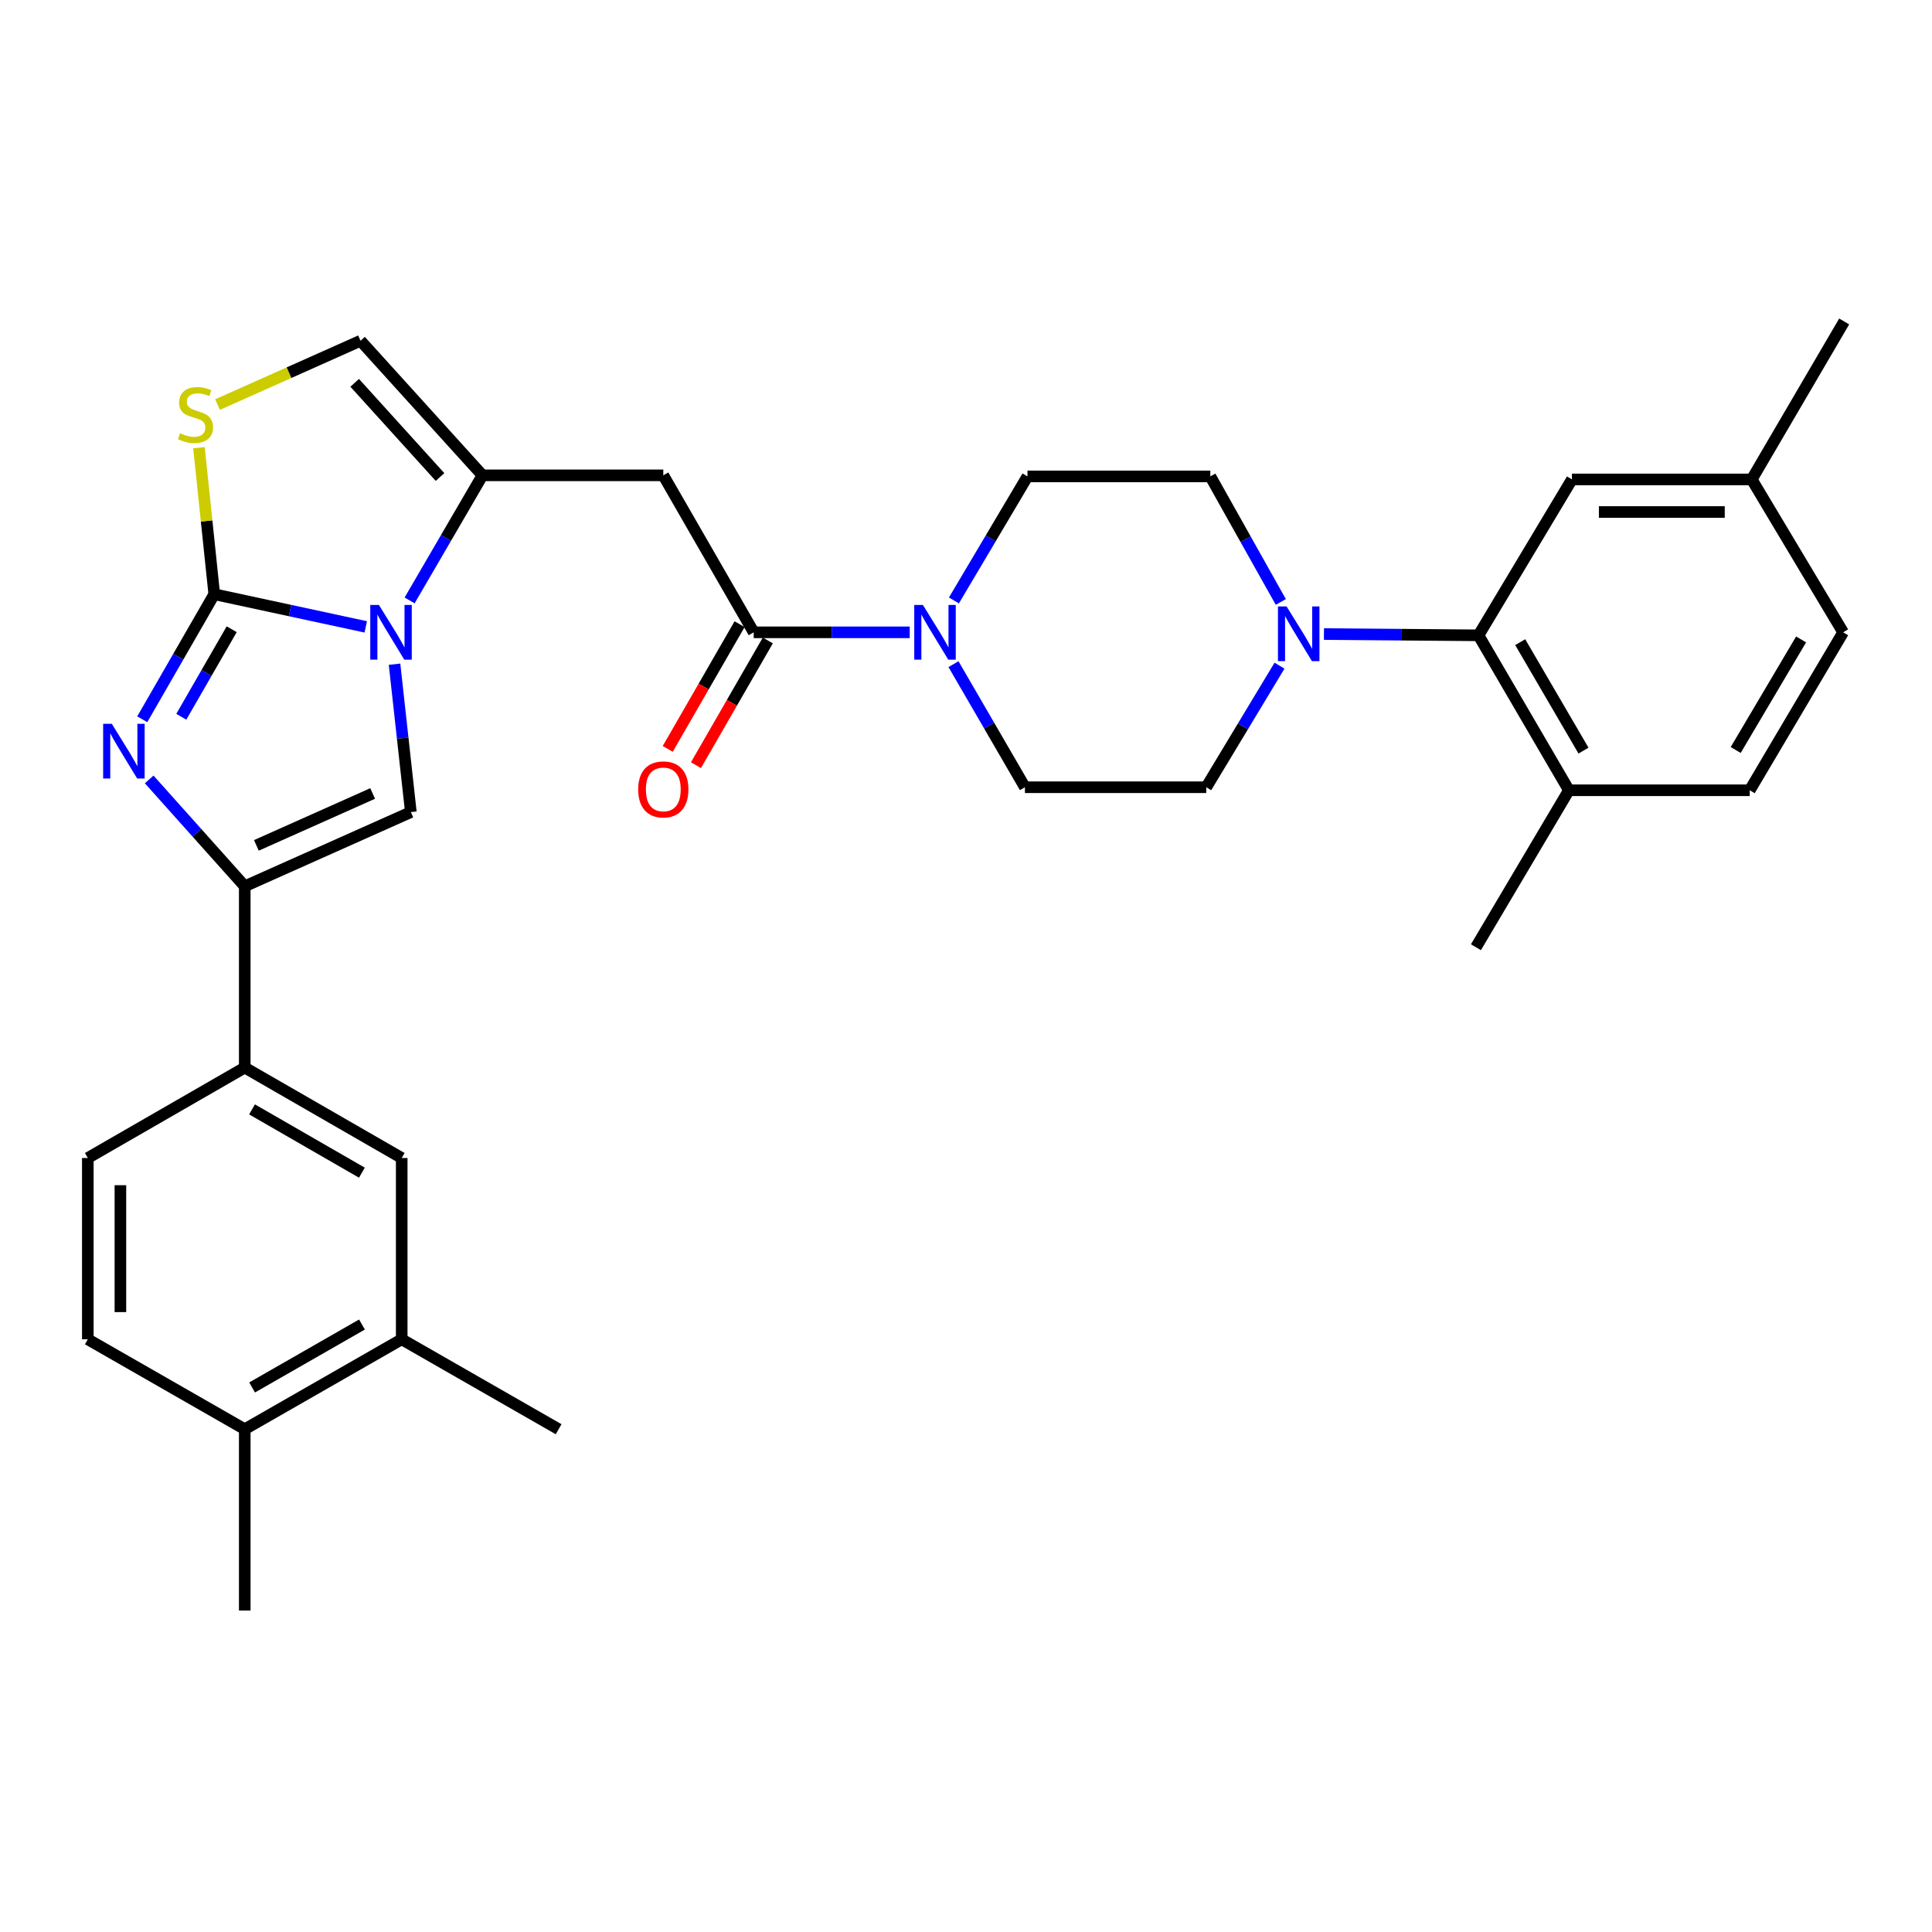 <?xml version='1.0' encoding='iso-8859-1'?>
<svg version='1.1' baseProfile='full'
              xmlns='http://www.w3.org/2000/svg'
                      xmlns:rdkit='http://www.rdkit.org/xml'
                      xmlns:xlink='http://www.w3.org/1999/xlink'
                  xml:space='preserve'
width='1000px' height='1000px' viewBox='0 0 1000 1000'>
<!-- END OF HEADER -->
<rect style='opacity:1.0;fill:#FFFFFF;stroke:none' width='1000' height='1000' x='0' y='0'> </rect>
<path class='bond-0' d='M 110.905,307.565 L 150.11,316.018' style='fill:none;fill-rule:evenodd;stroke:#000000;stroke-width:6px;stroke-linecap:butt;stroke-linejoin:miter;stroke-opacity:1' />
<path class='bond-0' d='M 150.11,316.018 L 189.315,324.47' style='fill:none;fill-rule:evenodd;stroke:#0000FF;stroke-width:6px;stroke-linecap:butt;stroke-linejoin:miter;stroke-opacity:1' />
<path class='bond-1' d='M 110.905,307.565 L 92.269,339.929' style='fill:none;fill-rule:evenodd;stroke:#000000;stroke-width:6px;stroke-linecap:butt;stroke-linejoin:miter;stroke-opacity:1' />
<path class='bond-1' d='M 92.269,339.929 L 73.633,372.292' style='fill:none;fill-rule:evenodd;stroke:#0000FF;stroke-width:6px;stroke-linecap:butt;stroke-linejoin:miter;stroke-opacity:1' />
<path class='bond-1' d='M 119.93,325.691 L 106.885,348.345' style='fill:none;fill-rule:evenodd;stroke:#000000;stroke-width:6px;stroke-linecap:butt;stroke-linejoin:miter;stroke-opacity:1' />
<path class='bond-1' d='M 106.885,348.345 L 93.84,370.999' style='fill:none;fill-rule:evenodd;stroke:#0000FF;stroke-width:6px;stroke-linecap:butt;stroke-linejoin:miter;stroke-opacity:1' />
<path class='bond-5' d='M 110.905,307.565 L 106.945,269.643' style='fill:none;fill-rule:evenodd;stroke:#000000;stroke-width:6px;stroke-linecap:butt;stroke-linejoin:miter;stroke-opacity:1' />
<path class='bond-5' d='M 106.945,269.643 L 102.986,231.72' style='fill:none;fill-rule:evenodd;stroke:#CCCC00;stroke-width:6px;stroke-linecap:butt;stroke-linejoin:miter;stroke-opacity:1' />
<path class='bond-3' d='M 212.012,310.779 L 230.868,278.405' style='fill:none;fill-rule:evenodd;stroke:#0000FF;stroke-width:6px;stroke-linecap:butt;stroke-linejoin:miter;stroke-opacity:1' />
<path class='bond-3' d='M 230.868,278.405 L 249.724,246.032' style='fill:none;fill-rule:evenodd;stroke:#000000;stroke-width:6px;stroke-linecap:butt;stroke-linejoin:miter;stroke-opacity:1' />
<path class='bond-4' d='M 204.214,343.79 L 208.435,382.067' style='fill:none;fill-rule:evenodd;stroke:#0000FF;stroke-width:6px;stroke-linecap:butt;stroke-linejoin:miter;stroke-opacity:1' />
<path class='bond-4' d='M 208.435,382.067 L 212.655,420.344' style='fill:none;fill-rule:evenodd;stroke:#000000;stroke-width:6px;stroke-linecap:butt;stroke-linejoin:miter;stroke-opacity:1' />
<path class='bond-2' d='M 77.215,403.426 L 101.95,431.08' style='fill:none;fill-rule:evenodd;stroke:#0000FF;stroke-width:6px;stroke-linecap:butt;stroke-linejoin:miter;stroke-opacity:1' />
<path class='bond-2' d='M 101.95,431.08 L 126.684,458.734' style='fill:none;fill-rule:evenodd;stroke:#000000;stroke-width:6px;stroke-linecap:butt;stroke-linejoin:miter;stroke-opacity:1' />
<path class='bond-12' d='M 126.684,458.734 L 126.684,552.585' style='fill:none;fill-rule:evenodd;stroke:#000000;stroke-width:6px;stroke-linecap:butt;stroke-linejoin:miter;stroke-opacity:1' />
<path class='bond-33' d='M 126.684,458.734 L 212.655,420.344' style='fill:none;fill-rule:evenodd;stroke:#000000;stroke-width:6px;stroke-linecap:butt;stroke-linejoin:miter;stroke-opacity:1' />
<path class='bond-33' d='M 132.703,437.575 L 192.883,410.702' style='fill:none;fill-rule:evenodd;stroke:#000000;stroke-width:6px;stroke-linecap:butt;stroke-linejoin:miter;stroke-opacity:1' />
<path class='bond-6' d='M 249.724,246.032 L 343.322,246.032' style='fill:none;fill-rule:evenodd;stroke:#000000;stroke-width:6px;stroke-linecap:butt;stroke-linejoin:miter;stroke-opacity:1' />
<path class='bond-32' d='M 249.724,246.032 L 186.616,176.374' style='fill:none;fill-rule:evenodd;stroke:#000000;stroke-width:6px;stroke-linecap:butt;stroke-linejoin:miter;stroke-opacity:1' />
<path class='bond-32' d='M 227.758,246.907 L 183.582,198.147' style='fill:none;fill-rule:evenodd;stroke:#000000;stroke-width:6px;stroke-linecap:butt;stroke-linejoin:miter;stroke-opacity:1' />
<path class='bond-10' d='M 112.607,209.405 L 149.611,192.89' style='fill:none;fill-rule:evenodd;stroke:#CCCC00;stroke-width:6px;stroke-linecap:butt;stroke-linejoin:miter;stroke-opacity:1' />
<path class='bond-10' d='M 149.611,192.89 L 186.616,176.374' style='fill:none;fill-rule:evenodd;stroke:#000000;stroke-width:6px;stroke-linecap:butt;stroke-linejoin:miter;stroke-opacity:1' />
<path class='bond-7' d='M 343.322,246.032 L 390.116,327.29' style='fill:none;fill-rule:evenodd;stroke:#000000;stroke-width:6px;stroke-linecap:butt;stroke-linejoin:miter;stroke-opacity:1' />
<path class='bond-8' d='M 390.116,327.29 L 430.494,327.29' style='fill:none;fill-rule:evenodd;stroke:#000000;stroke-width:6px;stroke-linecap:butt;stroke-linejoin:miter;stroke-opacity:1' />
<path class='bond-8' d='M 430.494,327.29 L 470.872,327.29' style='fill:none;fill-rule:evenodd;stroke:#0000FF;stroke-width:6px;stroke-linecap:butt;stroke-linejoin:miter;stroke-opacity:1' />
<path class='bond-21' d='M 382.809,323.08 L 364.212,355.358' style='fill:none;fill-rule:evenodd;stroke:#000000;stroke-width:6px;stroke-linecap:butt;stroke-linejoin:miter;stroke-opacity:1' />
<path class='bond-21' d='M 364.212,355.358 L 345.615,387.637' style='fill:none;fill-rule:evenodd;stroke:#FF0000;stroke-width:6px;stroke-linecap:butt;stroke-linejoin:miter;stroke-opacity:1' />
<path class='bond-21' d='M 397.423,331.5 L 378.827,363.778' style='fill:none;fill-rule:evenodd;stroke:#000000;stroke-width:6px;stroke-linecap:butt;stroke-linejoin:miter;stroke-opacity:1' />
<path class='bond-21' d='M 378.827,363.778 L 360.23,396.056' style='fill:none;fill-rule:evenodd;stroke:#FF0000;stroke-width:6px;stroke-linecap:butt;stroke-linejoin:miter;stroke-opacity:1' />
<path class='bond-16' d='M 493.523,343.767 L 512.011,375.619' style='fill:none;fill-rule:evenodd;stroke:#0000FF;stroke-width:6px;stroke-linecap:butt;stroke-linejoin:miter;stroke-opacity:1' />
<path class='bond-16' d='M 512.011,375.619 L 530.5,407.47' style='fill:none;fill-rule:evenodd;stroke:#000000;stroke-width:6px;stroke-linecap:butt;stroke-linejoin:miter;stroke-opacity:1' />
<path class='bond-17' d='M 493.747,310.784 L 512.784,278.684' style='fill:none;fill-rule:evenodd;stroke:#0000FF;stroke-width:6px;stroke-linecap:butt;stroke-linejoin:miter;stroke-opacity:1' />
<path class='bond-17' d='M 512.784,278.684 L 531.821,246.585' style='fill:none;fill-rule:evenodd;stroke:#000000;stroke-width:6px;stroke-linecap:butt;stroke-linejoin:miter;stroke-opacity:1' />
<path class='bond-9' d='M 662.945,311.571 L 644.707,279.078' style='fill:none;fill-rule:evenodd;stroke:#0000FF;stroke-width:6px;stroke-linecap:butt;stroke-linejoin:miter;stroke-opacity:1' />
<path class='bond-9' d='M 644.707,279.078 L 626.469,246.585' style='fill:none;fill-rule:evenodd;stroke:#000000;stroke-width:6px;stroke-linecap:butt;stroke-linejoin:miter;stroke-opacity:1' />
<path class='bond-11' d='M 685.271,328.177 L 725.27,328.511' style='fill:none;fill-rule:evenodd;stroke:#0000FF;stroke-width:6px;stroke-linecap:butt;stroke-linejoin:miter;stroke-opacity:1' />
<path class='bond-11' d='M 725.27,328.511 L 765.269,328.845' style='fill:none;fill-rule:evenodd;stroke:#000000;stroke-width:6px;stroke-linecap:butt;stroke-linejoin:miter;stroke-opacity:1' />
<path class='bond-35' d='M 662.274,344.545 L 643.312,376.007' style='fill:none;fill-rule:evenodd;stroke:#0000FF;stroke-width:6px;stroke-linecap:butt;stroke-linejoin:miter;stroke-opacity:1' />
<path class='bond-35' d='M 643.312,376.007 L 624.351,407.47' style='fill:none;fill-rule:evenodd;stroke:#000000;stroke-width:6px;stroke-linecap:butt;stroke-linejoin:miter;stroke-opacity:1' />
<path class='bond-15' d='M 765.269,328.845 L 812.063,409.044' style='fill:none;fill-rule:evenodd;stroke:#000000;stroke-width:6px;stroke-linecap:butt;stroke-linejoin:miter;stroke-opacity:1' />
<path class='bond-15' d='M 786.856,332.375 L 819.612,388.514' style='fill:none;fill-rule:evenodd;stroke:#000000;stroke-width:6px;stroke-linecap:butt;stroke-linejoin:miter;stroke-opacity:1' />
<path class='bond-20' d='M 765.269,328.845 L 813.628,248.149' style='fill:none;fill-rule:evenodd;stroke:#000000;stroke-width:6px;stroke-linecap:butt;stroke-linejoin:miter;stroke-opacity:1' />
<path class='bond-13' d='M 126.684,552.585 L 207.923,599.38' style='fill:none;fill-rule:evenodd;stroke:#000000;stroke-width:6px;stroke-linecap:butt;stroke-linejoin:miter;stroke-opacity:1' />
<path class='bond-13' d='M 130.452,574.219 L 187.319,606.976' style='fill:none;fill-rule:evenodd;stroke:#000000;stroke-width:6px;stroke-linecap:butt;stroke-linejoin:miter;stroke-opacity:1' />
<path class='bond-23' d='M 126.684,552.585 L 45.455,599.38' style='fill:none;fill-rule:evenodd;stroke:#000000;stroke-width:6px;stroke-linecap:butt;stroke-linejoin:miter;stroke-opacity:1' />
<path class='bond-14' d='M 207.923,599.38 L 207.923,693.222' style='fill:none;fill-rule:evenodd;stroke:#000000;stroke-width:6px;stroke-linecap:butt;stroke-linejoin:miter;stroke-opacity:1' />
<path class='bond-28' d='M 207.923,693.222 L 289.144,739.763' style='fill:none;fill-rule:evenodd;stroke:#000000;stroke-width:6px;stroke-linecap:butt;stroke-linejoin:miter;stroke-opacity:1' />
<path class='bond-34' d='M 207.923,693.222 L 126.684,739.763' style='fill:none;fill-rule:evenodd;stroke:#000000;stroke-width:6px;stroke-linecap:butt;stroke-linejoin:miter;stroke-opacity:1' />
<path class='bond-34' d='M 187.353,685.568 L 130.486,718.147' style='fill:none;fill-rule:evenodd;stroke:#000000;stroke-width:6px;stroke-linecap:butt;stroke-linejoin:miter;stroke-opacity:1' />
<path class='bond-25' d='M 812.063,409.044 L 905.661,409.044' style='fill:none;fill-rule:evenodd;stroke:#000000;stroke-width:6px;stroke-linecap:butt;stroke-linejoin:miter;stroke-opacity:1' />
<path class='bond-29' d='M 812.063,409.044 L 763.938,490.283' style='fill:none;fill-rule:evenodd;stroke:#000000;stroke-width:6px;stroke-linecap:butt;stroke-linejoin:miter;stroke-opacity:1' />
<path class='bond-18' d='M 530.5,407.47 L 624.351,407.47' style='fill:none;fill-rule:evenodd;stroke:#000000;stroke-width:6px;stroke-linecap:butt;stroke-linejoin:miter;stroke-opacity:1' />
<path class='bond-19' d='M 531.821,246.585 L 626.469,246.585' style='fill:none;fill-rule:evenodd;stroke:#000000;stroke-width:6px;stroke-linecap:butt;stroke-linejoin:miter;stroke-opacity:1' />
<path class='bond-26' d='M 813.628,248.149 L 906.692,248.149' style='fill:none;fill-rule:evenodd;stroke:#000000;stroke-width:6px;stroke-linecap:butt;stroke-linejoin:miter;stroke-opacity:1' />
<path class='bond-26' d='M 827.588,265.016 L 892.733,265.016' style='fill:none;fill-rule:evenodd;stroke:#000000;stroke-width:6px;stroke-linecap:butt;stroke-linejoin:miter;stroke-opacity:1' />
<path class='bond-22' d='M 126.684,739.763 L 45.455,693.222' style='fill:none;fill-rule:evenodd;stroke:#000000;stroke-width:6px;stroke-linecap:butt;stroke-linejoin:miter;stroke-opacity:1' />
<path class='bond-30' d='M 126.684,739.763 L 126.684,833.614' style='fill:none;fill-rule:evenodd;stroke:#000000;stroke-width:6px;stroke-linecap:butt;stroke-linejoin:miter;stroke-opacity:1' />
<path class='bond-24' d='M 45.455,599.38 L 45.455,693.222' style='fill:none;fill-rule:evenodd;stroke:#000000;stroke-width:6px;stroke-linecap:butt;stroke-linejoin:miter;stroke-opacity:1' />
<path class='bond-24' d='M 62.321,613.456 L 62.321,679.145' style='fill:none;fill-rule:evenodd;stroke:#000000;stroke-width:6px;stroke-linecap:butt;stroke-linejoin:miter;stroke-opacity:1' />
<path class='bond-36' d='M 905.661,409.044 L 954.011,327.29' style='fill:none;fill-rule:evenodd;stroke:#000000;stroke-width:6px;stroke-linecap:butt;stroke-linejoin:miter;stroke-opacity:1' />
<path class='bond-36' d='M 898.396,388.195 L 932.241,330.967' style='fill:none;fill-rule:evenodd;stroke:#000000;stroke-width:6px;stroke-linecap:butt;stroke-linejoin:miter;stroke-opacity:1' />
<path class='bond-27' d='M 906.692,248.149 L 954.011,327.29' style='fill:none;fill-rule:evenodd;stroke:#000000;stroke-width:6px;stroke-linecap:butt;stroke-linejoin:miter;stroke-opacity:1' />
<path class='bond-31' d='M 906.692,248.149 L 954.545,166.386' style='fill:none;fill-rule:evenodd;stroke:#000000;stroke-width:6px;stroke-linecap:butt;stroke-linejoin:miter;stroke-opacity:1' />
<path  class='atom-1' d='M 196.135 313.13
L 205.415 328.13
Q 206.335 329.61, 207.815 332.29
Q 209.295 334.97, 209.375 335.13
L 209.375 313.13
L 213.135 313.13
L 213.135 341.45
L 209.255 341.45
L 199.295 325.05
Q 198.135 323.13, 196.895 320.93
Q 195.695 318.73, 195.335 318.05
L 195.335 341.45
L 191.655 341.45
L 191.655 313.13
L 196.135 313.13
' fill='#0000FF'/>
<path  class='atom-2' d='M 57.869 374.635
L 67.149 389.635
Q 68.069 391.115, 69.549 393.795
Q 71.029 396.475, 71.109 396.635
L 71.109 374.635
L 74.869 374.635
L 74.869 402.955
L 70.989 402.955
L 61.029 386.555
Q 59.869 384.635, 58.629 382.435
Q 57.429 380.235, 57.069 379.555
L 57.069 402.955
L 53.389 402.955
L 53.389 374.635
L 57.869 374.635
' fill='#0000FF'/>
<path  class='atom-6' d='M 93.188 224.221
Q 93.508 224.341, 94.828 224.901
Q 96.148 225.461, 97.588 225.821
Q 99.068 226.141, 100.508 226.141
Q 103.188 226.141, 104.748 224.861
Q 106.308 223.541, 106.308 221.261
Q 106.308 219.701, 105.508 218.741
Q 104.748 217.781, 103.548 217.261
Q 102.348 216.741, 100.348 216.141
Q 97.828 215.381, 96.308 214.661
Q 94.828 213.941, 93.748 212.421
Q 92.708 210.901, 92.708 208.341
Q 92.708 204.781, 95.108 202.581
Q 97.548 200.381, 102.348 200.381
Q 105.628 200.381, 109.348 201.941
L 108.428 205.021
Q 105.028 203.621, 102.468 203.621
Q 99.708 203.621, 98.188 204.781
Q 96.668 205.901, 96.708 207.861
Q 96.708 209.381, 97.468 210.301
Q 98.268 211.221, 99.388 211.741
Q 100.548 212.261, 102.468 212.861
Q 105.028 213.661, 106.548 214.461
Q 108.068 215.261, 109.148 216.901
Q 110.268 218.501, 110.268 221.261
Q 110.268 225.181, 107.628 227.301
Q 105.028 229.381, 100.668 229.381
Q 98.148 229.381, 96.228 228.821
Q 94.348 228.301, 92.108 227.381
L 93.188 224.221
' fill='#CCCC00'/>
<path  class='atom-9' d='M 477.698 313.13
L 486.978 328.13
Q 487.898 329.61, 489.378 332.29
Q 490.858 334.97, 490.938 335.13
L 490.938 313.13
L 494.698 313.13
L 494.698 341.45
L 490.818 341.45
L 480.858 325.05
Q 479.698 323.13, 478.458 320.93
Q 477.258 318.73, 476.898 318.05
L 476.898 341.45
L 473.218 341.45
L 473.218 313.13
L 477.698 313.13
' fill='#0000FF'/>
<path  class='atom-10' d='M 665.944 313.907
L 675.224 328.907
Q 676.144 330.387, 677.624 333.067
Q 679.104 335.747, 679.184 335.907
L 679.184 313.907
L 682.944 313.907
L 682.944 342.227
L 679.064 342.227
L 669.104 325.827
Q 667.944 323.907, 666.704 321.707
Q 665.504 319.507, 665.144 318.827
L 665.144 342.227
L 661.464 342.227
L 661.464 313.907
L 665.944 313.907
' fill='#0000FF'/>
<path  class='atom-22' d='M 330.322 408.59
Q 330.322 401.79, 333.682 397.99
Q 337.042 394.19, 343.322 394.19
Q 349.602 394.19, 352.962 397.99
Q 356.322 401.79, 356.322 408.59
Q 356.322 415.47, 352.922 419.39
Q 349.522 423.27, 343.322 423.27
Q 337.082 423.27, 333.682 419.39
Q 330.322 415.51, 330.322 408.59
M 343.322 420.07
Q 347.642 420.07, 349.962 417.19
Q 352.322 414.27, 352.322 408.59
Q 352.322 403.03, 349.962 400.23
Q 347.642 397.39, 343.322 397.39
Q 339.002 397.39, 336.642 400.19
Q 334.322 402.99, 334.322 408.59
Q 334.322 414.31, 336.642 417.19
Q 339.002 420.07, 343.322 420.07
' fill='#FF0000'/>
</svg>
